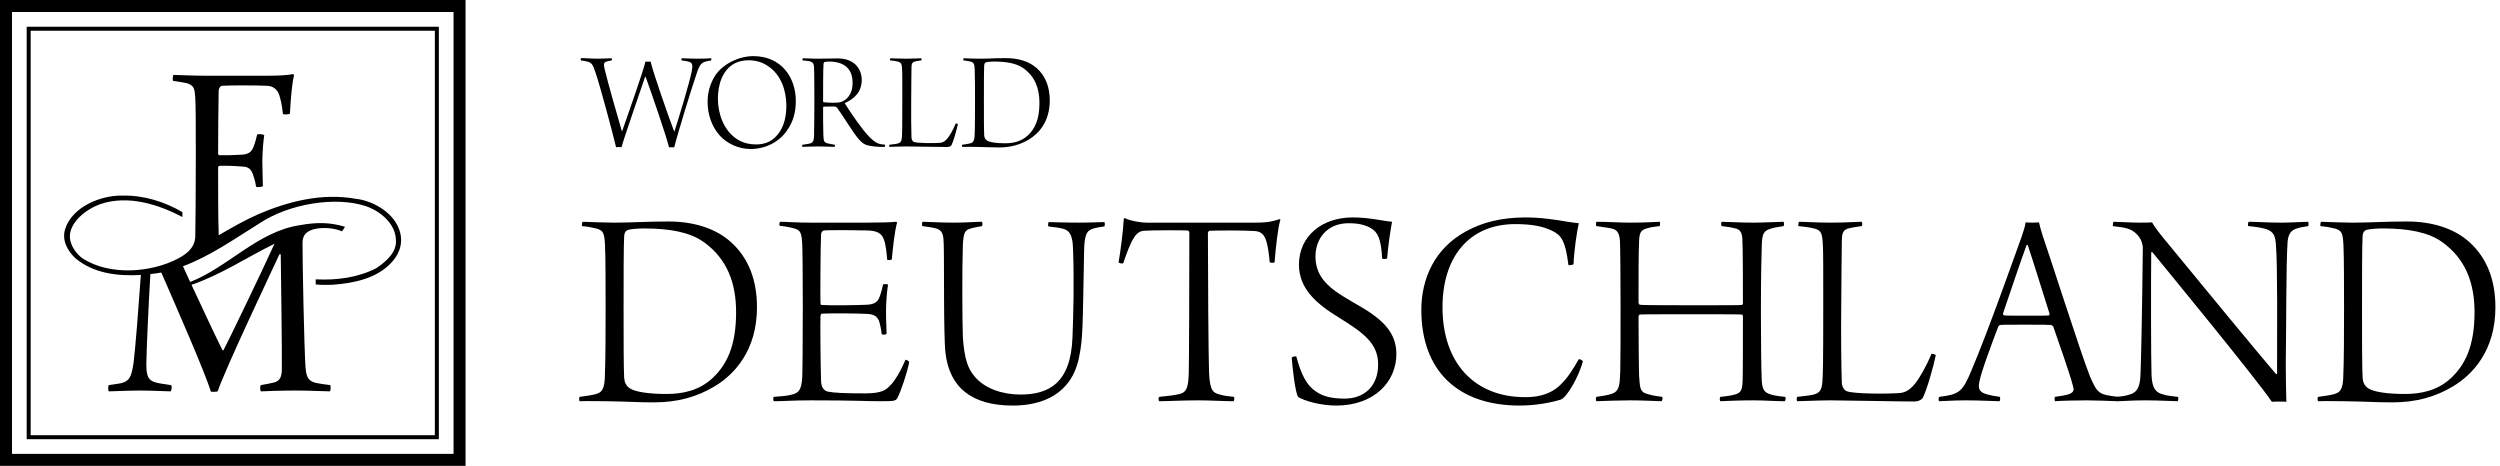 <?xml version="1.0" encoding="UTF-8" standalone="no"?>
<!DOCTYPE svg PUBLIC "-//W3C//DTD SVG 1.1//EN" "http://www.w3.org/Graphics/SVG/1.1/DTD/svg11.dtd">
<svg width="100%" height="100%" viewBox="0 0 322 60" version="1.1" xmlns="http://www.w3.org/2000/svg" xmlns:xlink="http://www.w3.org/1999/xlink" xml:space="preserve" xmlns:serif="http://www.serif.com/" style="fill-rule:evenodd;clip-rule:evenodd;stroke-linejoin:round;stroke-miterlimit:2;">
    <g id="Artboard1" transform="matrix(1,0,0,0.997,0,0)">
        <rect x="0" y="0" width="322" height="60.17" style="fill:none;"/>
        <g transform="matrix(0.266,0,0,0.267,0,0)">
            <path d="M225.421,225.421L0,225.421L0,0L225.421,0L225.421,225.421ZM219.613,5.817L5.808,5.817L5.808,219.612L219.613,219.612L219.613,5.817ZM212.5,212.5L12.917,212.5L12.917,12.921L212.5,12.921L212.5,212.5ZM210.562,14.858L14.85,14.858L14.85,210.567L210.562,210.567L210.562,14.858ZM129.587,36.637C135.255,36.637 139.471,36.375 141.842,35.85C142.238,35.85 142.367,36.375 142.367,36.637C141.446,39.804 140.788,47.442 140.392,54.95C140.129,55.346 137.496,55.613 136.967,55.088C136.571,50.608 135.779,47.713 135.125,45.738C134.067,43.096 132.225,41.646 129.329,41.513C124.842,41.254 110.087,41.254 107.458,41.513C106.529,41.646 105.875,42.963 105.875,43.888C105.742,50.471 105.613,65.487 105.613,74.45C105.613,74.846 106.004,75.108 106.271,75.108C110.879,75.108 112.8,75.108 116.887,74.846C120.837,74.717 122.025,72.996 122.813,70.896C123.471,69.308 123.996,67.204 124.525,65.096C125.054,64.704 127.421,64.962 127.95,65.363C127.55,68.125 127.025,73.396 127.025,78.133C127.025,82.621 127.287,86.704 127.287,89.996C126.896,90.525 124.658,90.654 123.996,90.388C123.6,87.492 123.075,86.175 122.546,84.592C121.758,81.958 120.179,80.779 118.071,80.642C113.458,80.246 109.033,80.117 106.271,80.246C105.875,80.246 105.613,80.779 105.613,81.033C105.613,89.071 105.613,106.654 105.875,112.454C105.892,113.021 105.896,113.475 105.892,113.842C112.15,110.154 118.462,106.579 125.075,103.642C139.25,97.55 155.95,93.179 172.388,96.221C179.342,96.875 189.879,101.921 193.196,110.792C195.379,116.425 193.996,122.067 189.879,126.679C182.708,134.7 171.608,137.008 160.742,137.808C158.088,137.829 155.454,137.917 152.871,137.642L152.871,135.158C163.25,135.708 173.546,134.2 182.158,129.783C186.933,126.592 192.354,121.971 191.688,115.887C191.421,108.067 183.896,102.004 177.146,99.75C162.7,94.925 140.05,98.475 125.733,108.017C113.667,115.479 101.871,123.9 88.587,128.829C89.729,131.329 90.9,133.875 92.083,136.433C110.558,129.217 124.787,112 145.221,108.942C153.604,107.463 159.758,107.554 167.054,109.721L165.637,111.942C162.658,110.7 159.55,110.325 157.3,110.321C154.079,110.312 151.671,110.85 150.233,111.517C147.158,112.929 146.496,115.071 146.483,117.696C146.446,125.863 147.275,168.417 147.933,177.771C148.329,182.242 149.121,184.358 152.942,185.271C154.779,185.667 156.887,185.929 159.921,186.333C160.187,186.854 160.187,188.704 159.787,189.362C156.758,189.362 150.7,188.962 142.925,188.962C135.813,188.962 129.617,189.225 126.325,189.362C125.933,188.962 125.8,186.721 126.325,186.333C129.354,185.804 131.333,185.404 132.917,185.008C135.683,184.217 136.338,182.113 136.471,178.95C136.6,170.396 136.075,134.554 135.942,123.096C135.813,122.954 135.55,122.954 135.288,123.096C131.463,131.396 109.729,176.971 105.383,189.362C104.85,189.625 102.613,189.625 102.092,189.492C99.442,180.5 85.579,149.062 78.108,131.854C76.388,132.2 74.6,132.408 72.813,132.6C71.95,147.033 70.967,168.354 70.862,176.05C70.862,181.192 71.396,183.95 75.213,185.008C77.187,185.542 79.167,185.804 82.854,186.333C83.379,186.721 83.113,189.092 82.592,189.362C79.954,189.362 74.554,188.962 67.967,188.962C61.117,188.962 55.054,189.362 52.683,189.362C52.292,188.962 52.292,186.721 52.683,186.333C54.792,185.929 56.9,185.804 58.613,185.404C62.696,184.358 63.621,182.504 64.675,175.529C65.529,168.796 67.125,148.404 68.204,133.054C56.808,133.663 45.45,132.292 36.679,125.096C32.704,121.521 29.788,116.179 31.592,110.683C35.1,99.958 48.954,94.425 59.163,94.646C69.554,94.371 79.679,97.612 88.329,102.621L88.329,104.992C76.663,98.904 62.112,94.196 48.608,98.75L47.942,99.004C41.85,101.258 34.325,107.088 33.854,113.754C33.525,118.525 37.192,123.267 40.387,125.271C53.279,133.379 73.137,132.017 86.379,125.008C91.383,122.363 94.3,119.213 94.546,114.754C94.679,110.146 94.808,91.313 94.808,76.158C94.808,61.804 94.808,51.392 94.546,47.308C94.283,43.096 94.017,41.646 91.121,40.458C89.412,39.937 87.296,39.675 83.871,39.142C83.479,38.883 83.608,36.508 84.004,36.246C86.513,36.246 92.437,36.637 99.683,36.637L129.587,36.637ZM132.913,117.933C126.379,132.342 110.396,165.354 108.279,169.329C108.15,169.6 107.883,169.6 107.75,169.467C106.454,167.042 99.587,152.629 92.717,137.804C106.917,132.971 119.504,124.521 132.913,117.933Z"/>
        </g>
        <g transform="matrix(1.109,0,0,1.112,0,0)">
            <path d="M114.305,15.715C114.271,15.184 114.271,13.304 114.271,11.791C114.271,10.345 114.271,8 114.305,7.6C114.321,7.334 114.438,7.268 114.519,7.234C114.687,7.185 115.12,7.151 115.468,7.151C116.915,7.151 118.063,7.367 118.843,7.917C120.208,8.881 120.721,10.278 120.721,11.957C120.721,13.887 120.191,14.967 119.375,15.732C118.594,16.463 117.629,16.646 116.732,16.646C115.718,16.646 114.985,16.53 114.671,16.348C114.403,16.198 114.321,15.965 114.305,15.715ZM111.893,7.019C112.258,7.052 112.492,7.101 112.691,7.151C113.124,7.251 113.173,7.451 113.206,8.133C113.239,8.714 113.239,10.876 113.239,11.708C113.239,13.088 113.239,14.702 113.191,15.815C113.14,16.515 112.924,16.581 112.641,16.664C112.391,16.729 112.093,16.763 111.759,16.813C111.71,16.813 111.71,17.046 111.759,17.063C112.141,17.046 112.99,17.063 113.173,17.063C114.586,17.079 115.052,17.13 116,17.13C117.38,17.13 118.496,16.813 119.508,16.198C120.606,15.533 121.92,14.169 121.92,11.674C121.92,10.145 121.455,8.848 120.408,7.917C119.526,7.134 118.279,6.752 116.833,6.752C115.536,6.752 114.819,6.819 113.722,6.819C113.289,6.819 112.342,6.786 111.926,6.769C111.893,6.786 111.86,6.985 111.893,7.019ZM103.381,7.019C103.549,7.035 103.997,7.085 104.196,7.134C104.712,7.251 104.745,7.417 104.78,8.249C104.795,8.598 104.795,9.58 104.795,11.309C104.795,15.167 104.78,15.483 104.745,15.949C104.712,16.497 104.53,16.613 104.181,16.697C103.948,16.747 103.665,16.763 103.299,16.813C103.265,16.863 103.265,17.03 103.299,17.063C103.563,17.063 104.562,17.013 105.228,17.013C105.943,17.013 109.134,17.079 109.983,17.079C110.266,17.079 110.415,16.98 110.5,16.88C110.732,16.431 111.115,15.084 111.247,14.436C111.232,14.369 111.048,14.319 110.999,14.352C110.682,15.117 110.284,15.783 110.049,16.065C109.767,16.415 109.485,16.581 109.134,16.597C108.455,16.646 106.458,16.646 106.127,16.481C106.01,16.431 105.877,16.264 105.86,15.998C105.827,15.117 105.81,13.171 105.827,11.725C105.843,10.361 105.843,8.415 105.86,7.867C105.877,7.451 105.894,7.234 106.292,7.134C106.508,7.085 106.658,7.068 106.99,7.019C107.057,7.001 107.04,6.786 106.99,6.769C106.708,6.769 106.077,6.819 105.261,6.819C104.346,6.819 103.765,6.769 103.415,6.769C103.365,6.786 103.347,7.001 103.381,7.019ZM96.276,7.151C98.12,7.151 99.02,8.049 99.02,9.629C99.02,11.059 98.255,11.642 97.689,11.841C97.273,11.991 96.209,11.941 95.66,11.874C95.645,11.874 95.594,11.825 95.594,11.791C95.594,10.693 95.594,7.983 95.645,7.417C95.645,7.351 95.694,7.234 95.726,7.218C95.86,7.168 96.093,7.151 96.276,7.151ZM93.215,7.019C93.498,7.035 93.797,7.068 94.013,7.118C94.428,7.201 94.53,7.434 94.545,7.85C94.58,8.448 94.58,11.059 94.58,12.024C94.58,12.905 94.563,15.284 94.545,15.732C94.53,16.348 94.428,16.581 94.029,16.68C93.864,16.729 93.548,16.763 93.215,16.813C93.147,16.83 93.147,17.046 93.215,17.063C93.465,17.063 94.047,17.013 95.076,17.013C95.775,17.013 96.708,17.063 96.925,17.063C96.975,17.013 96.992,16.846 96.941,16.813C96.642,16.763 96.326,16.714 96.076,16.646C95.775,16.564 95.645,16.448 95.627,15.732C95.594,15.117 95.594,13.388 95.594,12.506C95.594,12.473 95.627,12.39 95.66,12.39C95.942,12.39 96.642,12.357 96.925,12.373C97.04,12.373 97.174,12.44 97.306,12.639C97.972,13.537 99.119,15.499 99.752,16.182C100.049,16.53 100.284,16.697 100.516,16.796C101.016,17.013 102.179,17.097 102.762,17.063C102.793,17.046 102.81,16.846 102.793,16.813C102.031,16.747 101.73,16.664 100.931,15.865C100.167,15.101 98.786,13.088 98.138,12.04C98.12,12.024 98.12,11.991 98.155,11.957C99.087,11.541 100.084,10.76 100.084,9.296C100.084,7.949 99.168,6.786 97.29,6.786C96.708,6.786 95.942,6.819 94.846,6.819C94.397,6.819 93.631,6.769 93.232,6.769C93.197,6.786 93.183,6.985 93.215,7.019ZM87.835,16.78C86.919,16.78 86.171,16.547 85.572,16.148C84.026,15.134 83.377,13.155 83.377,11.476C83.377,9.746 83.943,8.149 85.257,7.4C85.723,7.151 86.271,7.001 86.919,7.001C87.884,7.001 88.667,7.285 89.298,7.75C90.711,8.731 91.326,10.527 91.326,12.257C91.326,13.853 90.926,15.233 89.797,16.148C89.314,16.547 88.615,16.78 87.835,16.78ZM87.186,17.312C88.815,17.312 90.497,16.547 91.442,15.101C92.091,14.152 92.426,13.121 92.426,11.725C92.426,9.014 90.761,6.52 87.485,6.52C85.872,6.52 84.01,7.384 83.095,8.731C82.529,9.596 82.18,10.627 82.18,11.808C82.18,13.238 82.629,14.668 83.594,15.749C84.425,16.664 85.756,17.312 87.186,17.312ZM67.465,7.019C67.747,7.052 67.947,7.085 68.196,7.151C68.662,7.268 68.846,7.417 69.161,8.415C69.693,9.979 71.106,15.25 71.555,17.113C71.638,17.079 72.121,17.079 72.188,17.097C72.52,15.849 74.366,10.61 74.915,8.947L74.981,8.914C75.847,11.326 77.342,15.683 77.709,17.13C77.792,17.097 78.241,17.113 78.307,17.113C78.689,15.55 80.353,10.145 80.984,8.315C81.217,7.65 81.4,7.384 81.75,7.218C81.9,7.151 82.166,7.085 82.581,7.019C82.631,6.985 82.631,6.802 82.581,6.769C82.265,6.786 81.882,6.819 80.901,6.819C80.287,6.819 79.505,6.769 79.172,6.769C79.123,6.802 79.139,6.968 79.172,7.019C79.604,7.068 79.804,7.118 80.054,7.185C80.469,7.301 80.453,7.717 80.336,8.298C80.037,9.78 78.74,14.003 78.34,15.233C78.324,15.233 78.307,15.25 78.291,15.25C77.725,13.787 75.829,8.382 75.563,7.151C75.48,7.168 75.082,7.168 74.965,7.151C74.682,8.366 72.803,13.671 72.271,15.2C72.254,15.217 72.22,15.217 72.22,15.233C71.623,13.171 70.574,9.529 70.209,7.966C70.076,7.451 70.159,7.251 70.392,7.168C70.558,7.101 70.641,7.101 71.04,7.019C71.073,6.985 71.073,6.802 71.04,6.769C70.691,6.786 70.258,6.802 69.443,6.819C68.729,6.819 68.163,6.752 67.498,6.752C67.432,6.786 67.432,6.985 67.465,7.019Z" style="fill-rule:nonzero;"/>
        </g>
        <g transform="matrix(0.747,0,0,0.749,-468.379,11.309)">
            <g transform="matrix(50,0,0,50,726.034,53.953)">
                <path d="M0.027,-0.601C0.049,-0.599 0.063,-0.596 0.075,-0.593C0.101,-0.587 0.104,-0.575 0.106,-0.534C0.108,-0.499 0.108,-0.369 0.108,-0.319C0.108,-0.236 0.108,-0.139 0.105,-0.072C0.102,-0.03 0.089,-0.026 0.072,-0.021C0.057,-0.017 0.039,-0.015 0.019,-0.012C0.016,-0.012 0.016,0.002 0.019,0.003C0.042,0.002 0.093,0.003 0.104,0.003C0.189,0.004 0.217,0.007 0.274,0.007C0.357,0.007 0.424,-0.012 0.485,-0.049C0.551,-0.089 0.63,-0.171 0.63,-0.321C0.63,-0.413 0.602,-0.491 0.539,-0.547C0.486,-0.594 0.411,-0.617 0.324,-0.617C0.246,-0.617 0.203,-0.613 0.137,-0.613C0.111,-0.613 0.054,-0.615 0.029,-0.616C0.027,-0.615 0.025,-0.603 0.027,-0.601ZM0.172,-0.078C0.17,-0.11 0.17,-0.223 0.17,-0.314C0.17,-0.401 0.17,-0.542 0.172,-0.566C0.173,-0.582 0.18,-0.586 0.185,-0.588C0.195,-0.591 0.221,-0.593 0.242,-0.593C0.329,-0.593 0.398,-0.58 0.445,-0.547C0.527,-0.489 0.558,-0.405 0.558,-0.304C0.558,-0.188 0.526,-0.123 0.477,-0.077C0.43,-0.033 0.372,-0.022 0.318,-0.022C0.257,-0.022 0.213,-0.029 0.194,-0.04C0.178,-0.049 0.173,-0.063 0.172,-0.078Z" style="fill-rule:nonzero;"/>
            </g>
            <g transform="matrix(50,0,0,50,760.034,53.953)">
                <path d="M0.029,-0.602C0.049,-0.6 0.063,-0.597 0.075,-0.594C0.1,-0.588 0.104,-0.579 0.106,-0.539C0.107,-0.524 0.108,-0.428 0.108,-0.329C0.108,-0.211 0.107,-0.093 0.106,-0.078C0.103,-0.037 0.095,-0.026 0.071,-0.02C0.053,-0.015 0.033,-0.014 0.008,-0.012C0.005,-0.009 0.006,0.001 0.008,0.003C0.046,0.003 0.07,-0 0.137,-0C0.293,-0 0.324,0.003 0.374,0.003C0.425,0.003 0.428,0.002 0.434,-0.008C0.445,-0.027 0.47,-0.101 0.475,-0.133C0.473,-0.136 0.464,-0.141 0.462,-0.14C0.446,-0.101 0.423,-0.063 0.408,-0.05C0.395,-0.037 0.383,-0.024 0.322,-0.024C0.251,-0.024 0.215,-0.026 0.195,-0.03C0.185,-0.032 0.172,-0.04 0.171,-0.066C0.169,-0.125 0.168,-0.274 0.169,-0.291C0.169,-0.292 0.171,-0.299 0.173,-0.299C0.2,-0.301 0.303,-0.3 0.333,-0.298C0.367,-0.296 0.371,-0.275 0.374,-0.263C0.377,-0.252 0.378,-0.244 0.38,-0.229C0.382,-0.225 0.394,-0.226 0.397,-0.23C0.397,-0.245 0.395,-0.267 0.395,-0.31C0.395,-0.342 0.399,-0.383 0.402,-0.399C0.401,-0.401 0.388,-0.402 0.385,-0.4C0.382,-0.387 0.379,-0.374 0.375,-0.363C0.37,-0.348 0.364,-0.332 0.332,-0.33C0.303,-0.328 0.197,-0.327 0.172,-0.329C0.17,-0.329 0.169,-0.333 0.169,-0.337C0.168,-0.346 0.169,-0.536 0.171,-0.572C0.171,-0.577 0.174,-0.585 0.181,-0.586C0.197,-0.588 0.308,-0.587 0.334,-0.586C0.377,-0.584 0.384,-0.568 0.391,-0.544C0.394,-0.531 0.397,-0.513 0.399,-0.485C0.402,-0.483 0.413,-0.484 0.415,-0.486C0.418,-0.519 0.424,-0.58 0.433,-0.613C0.433,-0.614 0.431,-0.616 0.43,-0.616C0.415,-0.614 0.366,-0.613 0.329,-0.613L0.136,-0.613C0.081,-0.613 0.052,-0.616 0.03,-0.616C0.027,-0.614 0.026,-0.604 0.029,-0.602Z" style="fill-rule:nonzero;"/>
            </g>
            <g transform="matrix(50,0,0,50,784.934,53.953)">
                <path d="M0.023,-0.601C0.036,-0.599 0.062,-0.596 0.073,-0.592C0.095,-0.584 0.095,-0.564 0.096,-0.538C0.098,-0.487 0.095,-0.223 0.102,-0.164C0.116,-0.043 0.194,0.018 0.334,0.018C0.432,0.018 0.537,-0.018 0.563,-0.15C0.576,-0.215 0.575,-0.247 0.58,-0.512C0.581,-0.571 0.588,-0.586 0.613,-0.593C0.623,-0.596 0.635,-0.598 0.65,-0.6C0.652,-0.602 0.652,-0.613 0.65,-0.615C0.635,-0.615 0.602,-0.613 0.563,-0.613C0.505,-0.613 0.472,-0.615 0.458,-0.615C0.456,-0.613 0.455,-0.602 0.457,-0.6C0.477,-0.597 0.485,-0.597 0.499,-0.594C0.523,-0.589 0.541,-0.582 0.542,-0.519C0.546,-0.41 0.543,-0.293 0.54,-0.217C0.534,-0.057 0.456,-0.02 0.36,-0.02C0.3,-0.02 0.237,-0.04 0.202,-0.083C0.179,-0.11 0.167,-0.144 0.162,-0.218C0.16,-0.271 0.159,-0.454 0.162,-0.536C0.164,-0.578 0.169,-0.586 0.186,-0.592C0.198,-0.596 0.208,-0.597 0.228,-0.601C0.23,-0.603 0.23,-0.614 0.228,-0.616C0.207,-0.616 0.174,-0.613 0.131,-0.613C0.087,-0.613 0.036,-0.616 0.023,-0.616C0.021,-0.614 0.02,-0.603 0.023,-0.601Z" style="fill-rule:nonzero;"/>
            </g>
            <g transform="matrix(50,0,0,50,819.034,53.953)">
                <path d="M0.415,-0.012C0.394,-0.014 0.38,-0.016 0.366,-0.02C0.344,-0.026 0.332,-0.031 0.329,-0.094C0.327,-0.141 0.325,-0.433 0.325,-0.576C0.325,-0.579 0.327,-0.584 0.33,-0.585C0.355,-0.586 0.446,-0.587 0.486,-0.584C0.506,-0.583 0.517,-0.574 0.524,-0.556C0.532,-0.536 0.536,-0.501 0.538,-0.477C0.539,-0.474 0.554,-0.473 0.555,-0.477C0.559,-0.527 0.566,-0.594 0.575,-0.623C0.575,-0.624 0.572,-0.625 0.571,-0.625C0.54,-0.614 0.52,-0.613 0.486,-0.613L0.115,-0.613C0.09,-0.613 0.055,-0.62 0.04,-0.628C0.038,-0.629 0.035,-0.627 0.035,-0.627C0.033,-0.587 0.024,-0.517 0.017,-0.476C0.018,-0.473 0.031,-0.471 0.033,-0.473C0.044,-0.505 0.057,-0.542 0.07,-0.561C0.079,-0.576 0.091,-0.585 0.106,-0.585C0.127,-0.587 0.236,-0.587 0.255,-0.586C0.257,-0.586 0.261,-0.583 0.261,-0.579C0.261,-0.417 0.26,-0.122 0.259,-0.093C0.257,-0.048 0.254,-0.026 0.223,-0.021C0.211,-0.018 0.189,-0.015 0.157,-0.012C0.154,-0.009 0.154,-0.001 0.157,0.003C0.186,0.003 0.238,-0 0.293,-0C0.327,-0 0.384,0.003 0.413,0.003C0.416,0.002 0.417,-0.009 0.415,-0.012Z" style="fill-rule:nonzero;"/>
            </g>
            <g transform="matrix(50,0,0,50,847.934,53.953)">
                <path d="M0.052,-0.151C0.05,-0.153 0.038,-0.151 0.036,-0.147C0.038,-0.118 0.048,-0.026 0.058,-0.012C0.079,0.002 0.136,0.018 0.19,0.018C0.319,0.018 0.397,-0.063 0.397,-0.16C0.397,-0.237 0.343,-0.278 0.3,-0.307C0.271,-0.326 0.224,-0.35 0.186,-0.377C0.147,-0.406 0.117,-0.441 0.118,-0.499C0.119,-0.558 0.158,-0.611 0.232,-0.611C0.265,-0.611 0.288,-0.606 0.309,-0.594C0.333,-0.58 0.344,-0.558 0.348,-0.489C0.35,-0.487 0.363,-0.487 0.365,-0.49C0.369,-0.537 0.376,-0.584 0.382,-0.616C0.342,-0.62 0.304,-0.631 0.246,-0.631C0.142,-0.631 0.061,-0.568 0.061,-0.468C0.061,-0.384 0.123,-0.332 0.198,-0.286C0.286,-0.232 0.334,-0.195 0.334,-0.124C0.334,-0.044 0.281,-0.006 0.219,-0.006C0.175,-0.006 0.144,-0.013 0.119,-0.031C0.088,-0.051 0.068,-0.09 0.052,-0.151Z" style="fill-rule:nonzero;"/>
            </g>
            <g transform="matrix(50,0,0,50,869.584,53.953)">
                <path d="M0.557,-0.468C0.557,-0.464 0.573,-0.467 0.575,-0.47C0.576,-0.509 0.586,-0.582 0.593,-0.611C0.548,-0.615 0.488,-0.631 0.41,-0.631C0.324,-0.631 0.259,-0.613 0.206,-0.584C0.097,-0.526 0.05,-0.421 0.05,-0.312C0.05,-0.102 0.176,0.018 0.389,0.018C0.449,0.018 0.504,0.006 0.532,-0.003C0.553,-0.012 0.593,-0.082 0.607,-0.134C0.607,-0.138 0.596,-0.143 0.593,-0.142C0.57,-0.102 0.555,-0.078 0.528,-0.052C0.488,-0.014 0.437,-0.011 0.408,-0.011C0.233,-0.011 0.123,-0.129 0.123,-0.321C0.123,-0.496 0.216,-0.608 0.374,-0.608C0.429,-0.608 0.468,-0.601 0.501,-0.585C0.532,-0.57 0.547,-0.551 0.557,-0.468Z" style="fill-rule:nonzero;"/>
            </g>
            <g transform="matrix(50,0,0,50,901.034,53.953)">
                <path d="M0.025,-0.601C0.05,-0.597 0.065,-0.596 0.08,-0.592C0.095,-0.588 0.104,-0.579 0.106,-0.549C0.107,-0.535 0.108,-0.419 0.108,-0.322C0.108,-0.236 0.108,-0.136 0.107,-0.099C0.105,-0.054 0.105,-0.031 0.076,-0.022C0.064,-0.018 0.046,-0.015 0.025,-0.012C0.022,-0.009 0.022,-0 0.025,0.003C0.048,0.002 0.104,-0 0.142,-0C0.18,-0 0.218,0.002 0.249,0.003C0.252,0.002 0.254,-0.009 0.252,-0.012C0.219,-0.016 0.211,-0.019 0.197,-0.023C0.173,-0.03 0.175,-0.05 0.172,-0.084C0.171,-0.099 0.17,-0.239 0.17,-0.29C0.17,-0.291 0.172,-0.296 0.174,-0.296C0.185,-0.297 0.288,-0.297 0.358,-0.297C0.411,-0.297 0.512,-0.297 0.526,-0.296C0.528,-0.296 0.53,-0.293 0.53,-0.289C0.53,-0.227 0.53,-0.095 0.529,-0.07C0.528,-0.034 0.523,-0.026 0.502,-0.02C0.483,-0.015 0.469,-0.014 0.452,-0.012C0.45,-0.009 0.449,-0.001 0.452,0.003C0.476,0.002 0.518,-0 0.564,-0C0.61,-0 0.634,0.003 0.674,0.003C0.678,-0 0.678,-0.009 0.676,-0.012C0.647,-0.015 0.634,-0.017 0.621,-0.022C0.602,-0.029 0.597,-0.04 0.595,-0.067C0.593,-0.097 0.592,-0.221 0.592,-0.308C0.592,-0.422 0.594,-0.507 0.595,-0.535C0.596,-0.578 0.604,-0.585 0.625,-0.592C0.636,-0.596 0.652,-0.598 0.67,-0.601C0.673,-0.604 0.672,-0.613 0.67,-0.616C0.654,-0.616 0.605,-0.613 0.564,-0.613C0.518,-0.613 0.476,-0.616 0.457,-0.616C0.454,-0.613 0.454,-0.604 0.457,-0.601C0.475,-0.599 0.49,-0.597 0.508,-0.592C0.522,-0.587 0.527,-0.576 0.528,-0.557C0.53,-0.526 0.53,-0.386 0.53,-0.334C0.53,-0.333 0.528,-0.329 0.526,-0.329C0.517,-0.328 0.459,-0.328 0.36,-0.328C0.19,-0.328 0.176,-0.329 0.174,-0.33C0.172,-0.331 0.17,-0.334 0.17,-0.338C0.17,-0.442 0.17,-0.51 0.172,-0.55C0.173,-0.583 0.181,-0.588 0.201,-0.594C0.211,-0.597 0.23,-0.6 0.242,-0.601C0.245,-0.603 0.245,-0.613 0.243,-0.616C0.216,-0.615 0.194,-0.613 0.14,-0.613C0.109,-0.613 0.057,-0.616 0.025,-0.616C0.023,-0.613 0.022,-0.604 0.025,-0.601Z" style="fill-rule:nonzero;"/>
            </g>
            <g transform="matrix(50,0,0,50,935.984,53.953)">
                <path d="M0.023,-0.601C0.033,-0.6 0.06,-0.597 0.072,-0.594C0.103,-0.587 0.105,-0.577 0.107,-0.527C0.108,-0.506 0.108,-0.447 0.108,-0.343C0.108,-0.111 0.107,-0.092 0.105,-0.064C0.103,-0.031 0.092,-0.024 0.071,-0.019C0.057,-0.016 0.04,-0.015 0.018,-0.012C0.016,-0.009 0.016,0.001 0.018,0.003C0.034,0.003 0.094,-0 0.134,-0C0.177,-0 0.369,0.004 0.42,0.004C0.437,0.004 0.446,-0.002 0.451,-0.008C0.465,-0.035 0.488,-0.116 0.496,-0.155C0.495,-0.159 0.484,-0.162 0.481,-0.16C0.462,-0.114 0.438,-0.074 0.424,-0.057C0.407,-0.036 0.39,-0.026 0.369,-0.025C0.328,-0.022 0.208,-0.022 0.188,-0.032C0.181,-0.035 0.173,-0.045 0.172,-0.061C0.17,-0.114 0.169,-0.231 0.17,-0.318C0.171,-0.4 0.171,-0.517 0.172,-0.55C0.173,-0.575 0.174,-0.588 0.198,-0.594C0.211,-0.597 0.22,-0.598 0.24,-0.601C0.244,-0.602 0.243,-0.615 0.24,-0.616C0.223,-0.616 0.185,-0.613 0.136,-0.613C0.081,-0.613 0.046,-0.616 0.025,-0.616C0.022,-0.615 0.021,-0.602 0.023,-0.601Z" style="fill-rule:nonzero;"/>
            </g>
            <g transform="matrix(50,0,0,50,963.034,53.953)">
                <path d="M-0.033,-0.012C-0.036,-0.01 -0.036,0.002 -0.033,0.003C-0.018,0.003 0.012,-0 0.061,-0C0.105,-0 0.157,0.003 0.175,0.003C0.177,0.001 0.178,-0.01 0.176,-0.012C0.155,-0.015 0.146,-0.017 0.134,-0.02C0.101,-0.028 0.102,-0.044 0.105,-0.062C0.109,-0.091 0.15,-0.201 0.17,-0.253C0.171,-0.256 0.175,-0.26 0.178,-0.26C0.188,-0.261 0.193,-0.261 0.26,-0.261C0.322,-0.261 0.343,-0.261 0.353,-0.26C0.354,-0.26 0.36,-0.255 0.36,-0.255C0.379,-0.2 0.417,-0.093 0.428,-0.05C0.432,-0.036 0.432,-0.029 0.416,-0.022C0.402,-0.017 0.386,-0.015 0.366,-0.012C0.364,-0.01 0.365,0.001 0.366,0.003C0.387,0.001 0.453,-0 0.477,-0C0.5,-0 0.557,0.002 0.582,0.003C0.585,0.001 0.586,-0.009 0.584,-0.012C0.517,-0.02 0.513,-0.023 0.487,-0.082C0.457,-0.156 0.341,-0.52 0.323,-0.57C0.317,-0.589 0.313,-0.605 0.311,-0.614C0.31,-0.614 0.303,-0.613 0.288,-0.613C0.274,-0.613 0.266,-0.614 0.265,-0.614C0.263,-0.601 0.258,-0.584 0.251,-0.564C0.229,-0.504 0.139,-0.247 0.078,-0.103C0.047,-0.029 0.037,-0.021 -0.033,-0.012ZM0.272,-0.536C0.287,-0.492 0.323,-0.376 0.347,-0.3C0.348,-0.296 0.346,-0.293 0.345,-0.293C0.34,-0.292 0.301,-0.292 0.279,-0.292C0.225,-0.292 0.2,-0.292 0.191,-0.293C0.188,-0.294 0.187,-0.296 0.187,-0.3C0.202,-0.344 0.252,-0.493 0.268,-0.535C0.268,-0.536 0.271,-0.536 0.272,-0.536Z" style="fill-rule:nonzero;"/>
            </g>
            <g transform="matrix(50,0,0,50,990.934,53.953)">
                <path d="M0.008,-0.601C0.049,-0.596 0.072,-0.594 0.093,-0.57C0.106,-0.556 0.111,-0.537 0.111,-0.528C0.109,-0.318 0.105,-0.134 0.103,-0.088C0.101,-0.036 0.085,-0.025 0.062,-0.019C0.049,-0.015 0.04,-0.014 0.021,-0.012C0.019,-0.011 0.019,0.001 0.021,0.003C0.041,0.003 0.073,-0 0.118,-0C0.169,-0 0.212,0.003 0.231,0.003C0.233,0.002 0.235,-0.011 0.232,-0.012C0.214,-0.014 0.193,-0.016 0.179,-0.021C0.158,-0.027 0.143,-0.038 0.141,-0.088C0.139,-0.146 0.139,-0.411 0.14,-0.51C0.14,-0.511 0.143,-0.512 0.144,-0.511C0.189,-0.456 0.506,-0.07 0.556,0.005C0.566,0.004 0.597,0.004 0.606,0.005C0.605,-0.026 0.604,-0.082 0.604,-0.127C0.606,-0.261 0.605,-0.468 0.61,-0.542C0.611,-0.565 0.617,-0.586 0.642,-0.593C0.655,-0.597 0.663,-0.598 0.681,-0.601C0.683,-0.603 0.683,-0.614 0.681,-0.616C0.67,-0.616 0.618,-0.613 0.59,-0.613C0.543,-0.613 0.501,-0.616 0.476,-0.616C0.474,-0.614 0.472,-0.603 0.475,-0.601C0.498,-0.599 0.519,-0.596 0.536,-0.591C0.564,-0.582 0.568,-0.564 0.57,-0.537C0.576,-0.467 0.574,-0.227 0.574,-0.092C0.573,-0.091 0.572,-0.091 0.571,-0.09C0.535,-0.131 0.298,-0.418 0.182,-0.56C0.155,-0.593 0.146,-0.608 0.143,-0.614C0.134,-0.613 0.121,-0.613 0.101,-0.613C0.07,-0.613 0.024,-0.616 0.01,-0.616C0.008,-0.614 0.007,-0.603 0.008,-0.601Z" style="fill-rule:nonzero;"/>
            </g>
            <g transform="matrix(50,0,0,50,1025.78,53.953)">
                <path d="M0.027,-0.601C0.049,-0.599 0.063,-0.596 0.075,-0.593C0.101,-0.587 0.104,-0.575 0.106,-0.534C0.108,-0.499 0.108,-0.369 0.108,-0.319C0.108,-0.236 0.108,-0.139 0.105,-0.072C0.102,-0.03 0.089,-0.026 0.072,-0.021C0.057,-0.017 0.039,-0.015 0.019,-0.012C0.016,-0.012 0.016,0.002 0.019,0.003C0.042,0.002 0.093,0.003 0.104,0.003C0.189,0.004 0.217,0.007 0.274,0.007C0.357,0.007 0.424,-0.012 0.485,-0.049C0.551,-0.089 0.63,-0.171 0.63,-0.321C0.63,-0.413 0.602,-0.491 0.539,-0.547C0.486,-0.594 0.411,-0.617 0.324,-0.617C0.246,-0.617 0.203,-0.613 0.137,-0.613C0.111,-0.613 0.054,-0.615 0.029,-0.616C0.027,-0.615 0.025,-0.603 0.027,-0.601ZM0.172,-0.078C0.17,-0.11 0.17,-0.223 0.17,-0.314C0.17,-0.401 0.17,-0.542 0.172,-0.566C0.173,-0.582 0.18,-0.586 0.185,-0.588C0.195,-0.591 0.221,-0.593 0.242,-0.593C0.329,-0.593 0.398,-0.58 0.445,-0.547C0.527,-0.489 0.558,-0.405 0.558,-0.304C0.558,-0.188 0.526,-0.123 0.477,-0.077C0.43,-0.033 0.372,-0.022 0.318,-0.022C0.257,-0.022 0.213,-0.029 0.194,-0.04C0.178,-0.049 0.173,-0.063 0.172,-0.078Z" style="fill-rule:nonzero;"/>
            </g>
        </g>
    </g>
</svg>
